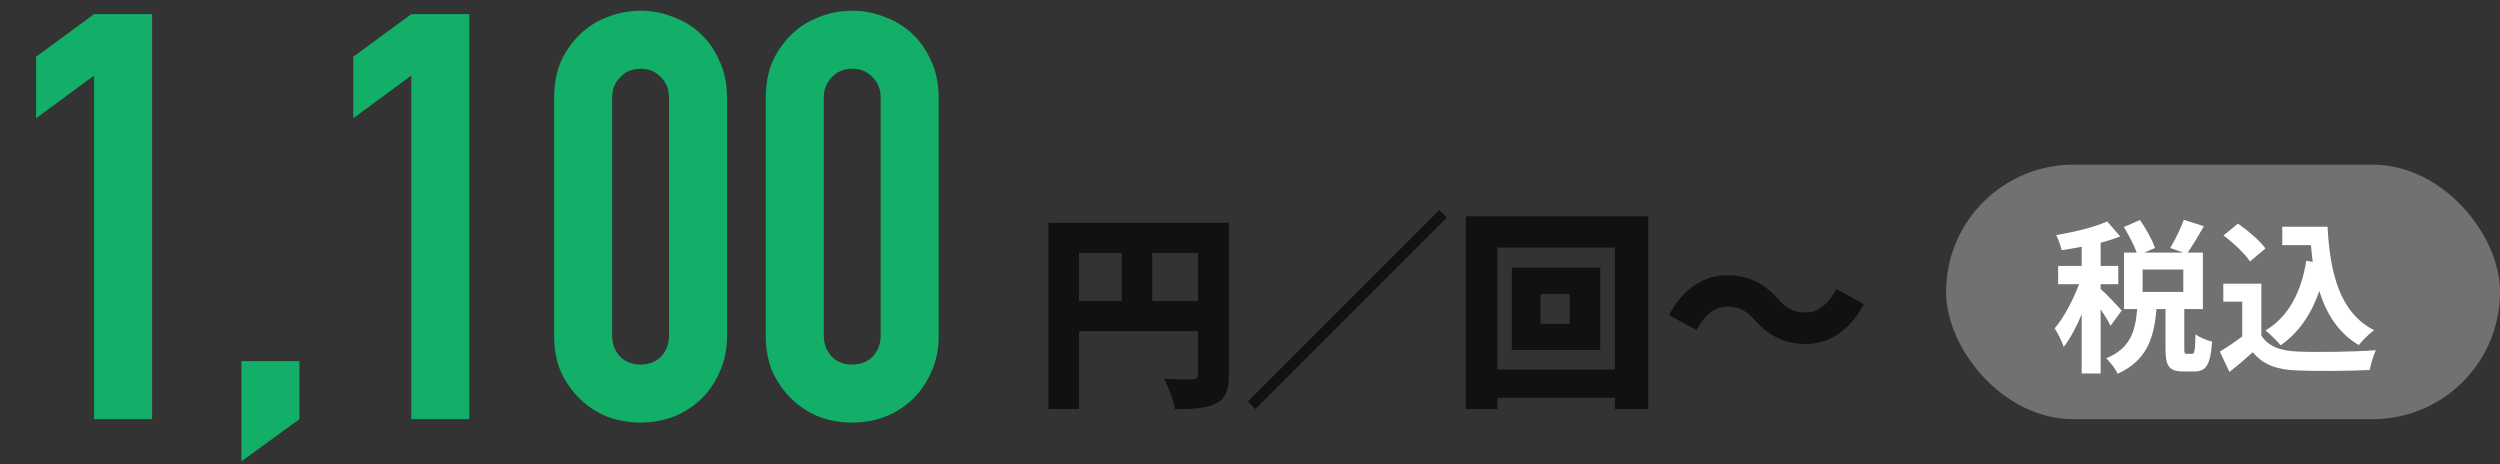 <svg width="167" height="31" viewBox="0 0 167 31" fill="none" xmlns="http://www.w3.org/2000/svg">
<rect x="0" y="0" width="167" height="31" fill="#333333" stroke="none"/>
<path d="M6.285 28V5.048L2.409 7.898V3.794L6.285 0.944H10.161V28H6.285ZM16.129 30.812V24.124H20.005V28L16.129 30.812ZM27.474 28V5.048L23.598 7.898V3.794L27.474 0.944H31.35V28H27.474ZM37.015 6.53C37.015 5.618 37.167 4.807 37.471 4.098C37.8 3.389 38.231 2.781 38.763 2.274C39.295 1.767 39.903 1.387 40.587 1.134C41.296 0.855 42.031 0.716 42.791 0.716C43.551 0.716 44.273 0.855 44.957 1.134C45.666 1.387 46.287 1.767 46.819 2.274C47.351 2.781 47.769 3.389 48.073 4.098C48.402 4.807 48.567 5.618 48.567 6.53V22.414C48.567 23.326 48.402 24.137 48.073 24.846C47.769 25.555 47.351 26.163 46.819 26.67C46.287 27.177 45.666 27.569 44.957 27.848C44.273 28.101 43.551 28.228 42.791 28.228C42.031 28.228 41.296 28.101 40.587 27.848C39.903 27.569 39.295 27.177 38.763 26.67C38.231 26.163 37.8 25.555 37.471 24.846C37.167 24.137 37.015 23.326 37.015 22.414V6.53ZM40.891 22.414C40.891 22.971 41.068 23.44 41.423 23.82C41.777 24.175 42.233 24.352 42.791 24.352C43.348 24.352 43.804 24.175 44.159 23.82C44.513 23.44 44.691 22.971 44.691 22.414V6.53C44.691 5.973 44.513 5.517 44.159 5.162C43.804 4.782 43.348 4.592 42.791 4.592C42.233 4.592 41.777 4.782 41.423 5.162C41.068 5.517 40.891 5.973 40.891 6.53V22.414ZM51.153 6.53C51.153 5.618 51.305 4.807 51.609 4.098C51.939 3.389 52.369 2.781 52.901 2.274C53.433 1.767 54.041 1.387 54.725 1.134C55.435 0.855 56.169 0.716 56.929 0.716C57.689 0.716 58.411 0.855 59.095 1.134C59.805 1.387 60.425 1.767 60.957 2.274C61.489 2.781 61.907 3.389 62.211 4.098C62.541 4.807 62.705 5.618 62.705 6.53V22.414C62.705 23.326 62.541 24.137 62.211 24.846C61.907 25.555 61.489 26.163 60.957 26.67C60.425 27.177 59.805 27.569 59.095 27.848C58.411 28.101 57.689 28.228 56.929 28.228C56.169 28.228 55.435 28.101 54.725 27.848C54.041 27.569 53.433 27.177 52.901 26.67C52.369 26.163 51.939 25.555 51.609 24.846C51.305 24.137 51.153 23.326 51.153 22.414V6.53ZM55.029 22.414C55.029 22.971 55.207 23.44 55.561 23.82C55.916 24.175 56.372 24.352 56.929 24.352C57.487 24.352 57.943 24.175 58.297 23.82C58.652 23.44 58.829 22.971 58.829 22.414V6.53C58.829 5.973 58.652 5.517 58.297 5.162C57.943 4.782 57.487 4.592 56.929 4.592C56.372 4.592 55.916 4.782 55.561 5.162C55.207 5.517 55.029 5.973 55.029 6.53V22.414Z" fill="#13AE67"/>
<path d="M76.966 20.106H80.032V16.9H76.966V20.106ZM72.08 16.9V20.106H74.936V16.9H72.08ZM82.09 14.884V25.034C82.09 26.07 81.88 26.616 81.236 26.952C80.592 27.288 79.724 27.33 78.478 27.33C78.394 26.756 78.044 25.818 77.75 25.3C78.478 25.356 79.402 25.342 79.668 25.342C79.934 25.342 80.032 25.258 80.032 25.006V22.122H72.08V27.316H70.036V14.884H82.09ZM83.35 26.826L96.146 14.03L96.65 14.534L83.854 27.33L83.35 26.826ZM104.854 21.632V19.644H102.908V21.632H104.854ZM100.99 17.88H106.898V23.382H100.99V17.88ZM100.024 24.684H107.878V16.536H100.024V24.684ZM97.91 14.45H110.104V27.33H107.878V26.574H100.024V27.33H97.91V14.45ZM120.632 22.976C119.26 22.976 118.182 22.472 117.23 21.394C116.712 20.82 116.264 20.484 115.326 20.484C114.528 20.484 113.828 21.114 113.324 22.052L111.49 21.044C112.456 19.238 113.856 18.384 115.368 18.384C116.74 18.384 117.818 18.888 118.77 19.966C119.288 20.554 119.75 20.876 120.674 20.876C121.472 20.876 122.172 20.246 122.676 19.308L124.51 20.316C123.544 22.122 122.144 22.976 120.632 22.976Z" fill="#111111"/>
<rect x="130" y="11" width="37" height="17" rx="8.5" fill="#727171"/>
<path d="M141.73 20.744L140.982 21.767C140.85 21.481 140.586 21.052 140.322 20.656V24.946H139.057V20.997C138.705 21.844 138.287 22.625 137.858 23.175C137.737 22.801 137.462 22.262 137.253 21.932C137.869 21.217 138.474 20.051 138.881 18.984H137.484V17.763H139.057V16.487C138.595 16.575 138.144 16.652 137.715 16.707C137.649 16.41 137.495 15.97 137.352 15.706C138.562 15.497 139.915 15.178 140.762 14.793L141.631 15.794C141.235 15.948 140.795 16.091 140.322 16.212V17.763H141.499V18.984H140.322V19.303C140.619 19.545 141.521 20.502 141.73 20.744ZM145.844 19.501V18.005H143.127V19.501H145.844ZM146.075 23.637H146.427C146.592 23.637 146.636 23.472 146.658 22.328C146.9 22.526 147.439 22.746 147.769 22.823C147.659 24.396 147.362 24.814 146.57 24.814H145.844C144.865 24.814 144.656 24.429 144.656 23.285V20.645H144.051C143.897 22.537 143.435 24.077 141.455 24.968C141.323 24.649 140.96 24.187 140.696 23.934C142.335 23.263 142.643 22.086 142.764 20.645H141.884V16.872H142.731C142.555 16.377 142.203 15.695 141.873 15.167L142.951 14.694C143.347 15.277 143.787 16.036 143.952 16.564L143.248 16.872H145.833L144.975 16.564C145.283 16.047 145.679 15.255 145.877 14.683L147.219 15.112C146.856 15.75 146.46 16.41 146.141 16.872H147.153V20.645H145.91V23.274C145.91 23.604 145.932 23.637 146.075 23.637ZM154.061 17.422L154.49 17.488C154.446 17.125 154.402 16.751 154.369 16.377H152.455V15.145H155.48C155.645 18.258 156.305 20.909 158.593 22.053C158.285 22.273 157.812 22.735 157.57 23.054C156.217 22.251 155.414 20.986 154.93 19.446C154.38 21.019 153.544 22.229 152.345 23.065C152.147 22.812 151.641 22.306 151.333 22.075C152.873 21.162 153.72 19.523 154.061 17.422ZM151.333 16.597L150.299 17.466C149.958 16.938 149.177 16.212 148.528 15.728L149.496 14.936C150.156 15.398 150.959 16.08 151.333 16.597ZM151.058 18.951V22.405C151.509 23.142 152.334 23.439 153.478 23.483C154.765 23.538 157.24 23.505 158.703 23.395C158.56 23.703 158.362 24.341 158.296 24.715C156.976 24.781 154.765 24.803 153.456 24.748C152.103 24.693 151.201 24.385 150.486 23.527C150.002 23.956 149.518 24.385 148.924 24.847L148.286 23.483C148.748 23.208 149.298 22.845 149.782 22.471V20.15H148.517V18.951H151.058Z" fill="white"/>
</svg>
